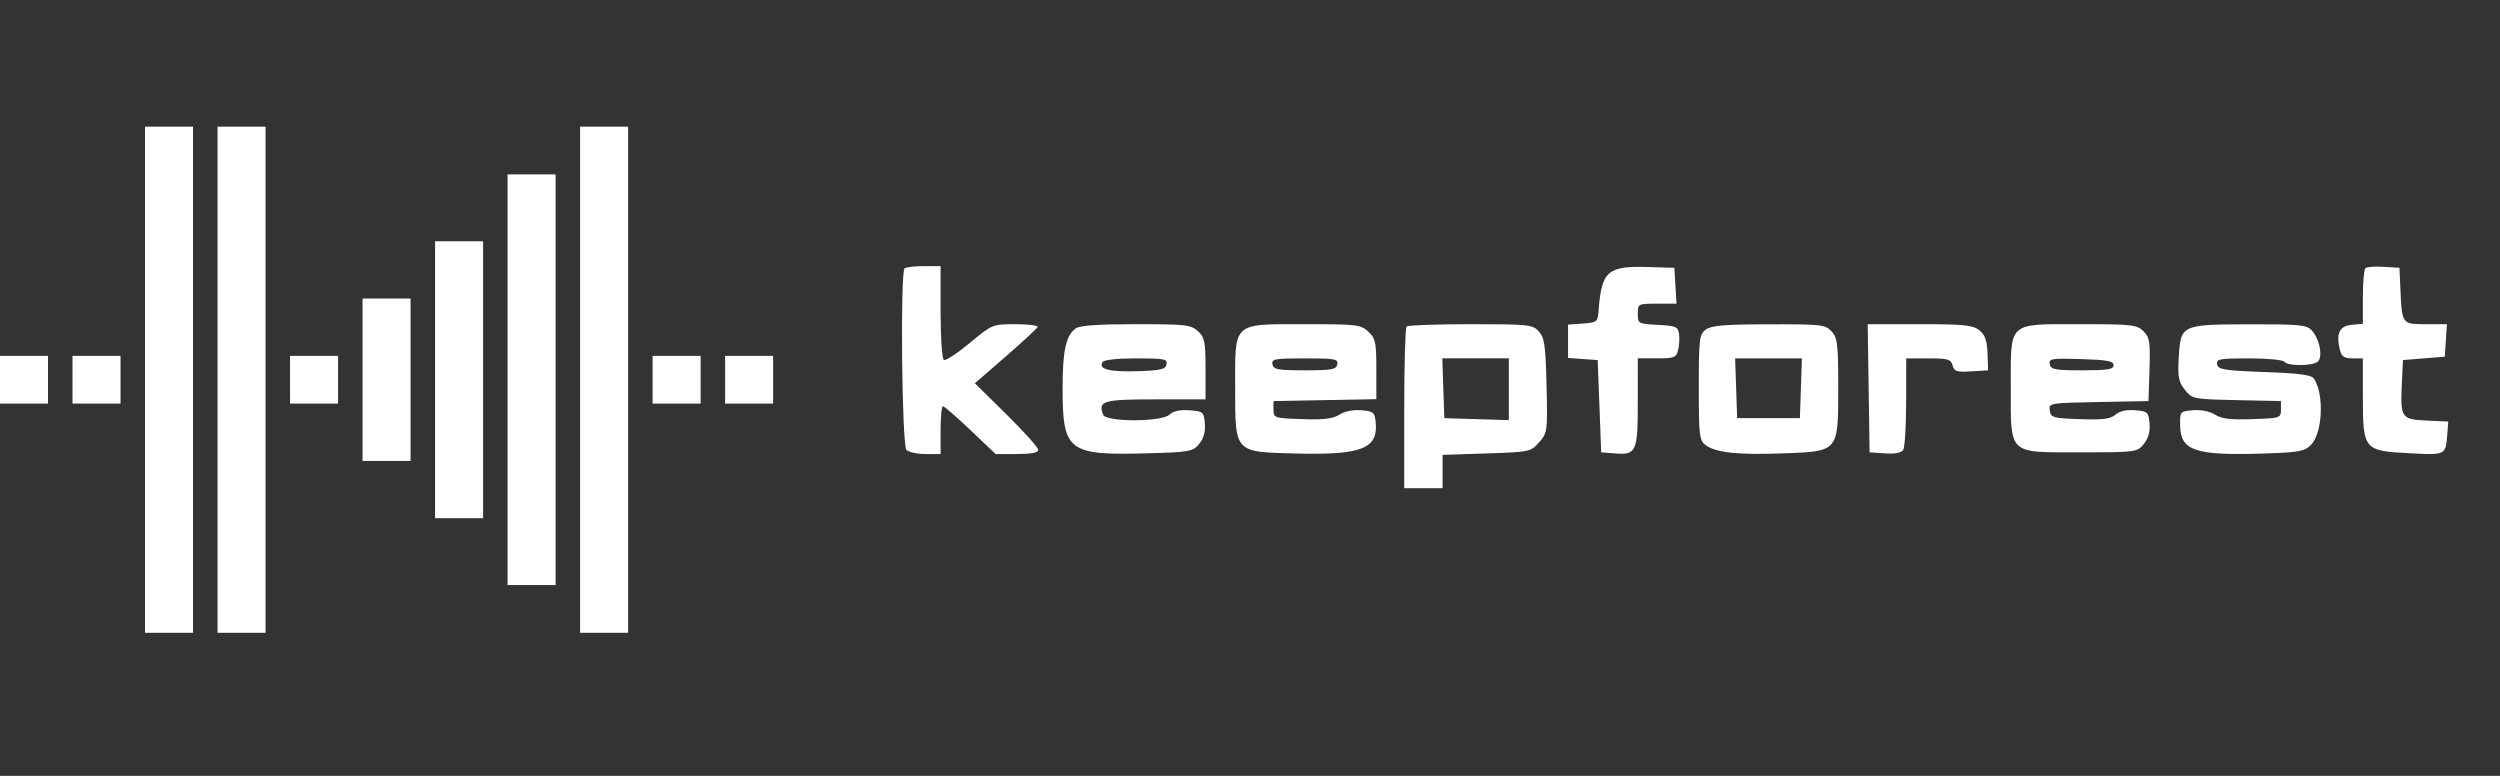 <svg width="290" height="90" fill="none" xmlns="http://www.w3.org/2000/svg"><rect width="100%" height="100%" fill="#333333" stroke="none"/><path d="M109.483 41.75c-.206-.125-.375-2.624-.375-5.554v-5.328h-1.954c-1.075 0-2.076.119-2.224.265-.515.505-.31 20.543.216 21.059.267.262 1.267.476 2.224.476h1.738v-2.775c0-1.526.123-2.774.273-2.774.15 0 1.586 1.248 3.192 2.774l2.919 2.775h2.469c1.686 0 2.47-.155 2.47-.488 0-.269-1.653-2.115-3.673-4.103l-3.673-3.615 3.572-3.103c1.964-1.706 3.632-3.248 3.706-3.428.075-.178-1.076-.325-2.556-.325-2.677 0-2.708.013-5.321 2.186-1.445 1.201-2.796 2.083-3.003 1.958zm84.991-6.522l-.245-4.162-3.033-.091c-4.727-.143-5.41.456-5.758 5.046-.101 1.33-.176 1.392-1.824 1.509l-1.718.122v3.872l3.437.244.404 10.701 1.545.125c2.536.205 2.701-.157 2.701-5.92V41.57h2.217c2.001 0 2.239-.092 2.459-.95.134-.523.183-1.37.109-1.883-.121-.84-.368-.944-2.46-1.052-2.278-.116-2.325-.142-2.325-1.288 0-1.154.029-1.169 2.245-1.169h2.246zm84.648 2.055c-.534-.434-.575-1.452-.679-3.839l-.104-2.378-1.835-.117c-1.009-.065-1.964.01-2.123.165-.158.156-.288 1.669-.288 3.362v3.08l-1.314.124c-1.418.134-1.829 1.033-1.34 2.94.188.736.514.95 1.448.95h1.206v4.514c0 6.081.116 6.22 5.376 6.49 2.494.129 3.517.193 3.975-.275.33-.337.367-.948.449-2.01l.107-1.387-2.525-.118c-2.947-.137-3.053-.303-2.854-4.452l.122-2.564 4.853-.397.246-3.765h-2.44c-1.198 0-1.878.004-2.28-.323z" fill="#fff"/><path fill-rule="evenodd" clip-rule="evenodd" d="M139.841 42.774c0-3.143-.102-3.645-.885-4.36-.812-.742-1.404-.808-7.201-.808-4.429 0-6.516.148-6.983.496-1.136.846-1.51 2.57-1.51 6.962.001 7.298.626 7.774 9.855 7.518 4.907-.136 5.249-.199 5.984-1.089.522-.632.74-1.413.659-2.362-.116-1.355-.195-1.423-1.79-1.537-1.103-.08-1.882.089-2.297.495-.889.872-7.365.89-7.705.02-.628-1.603-.019-1.783 6.053-1.783h5.82v-3.552zm-7.89.284c-3.258.103-4.578-.237-4.067-1.048.171-.27 1.685-.44 3.923-.44 3.253 0 3.631.074 3.51.693-.113.581-.659.71-3.366.795zm27.704-.241c0-3.133-.095-3.575-.936-4.35-.878-.808-1.324-.86-7.234-.86-4.422 0-6.466-.09-7.409.865-.887.9-.798 2.724-.798 6.42 0 3.957-.038 5.834.9 6.75.884.863 2.635.872 6.103.964 7.662.203 9.6-.552 9.297-3.623-.114-1.16-.258-1.28-1.672-1.395-.934-.075-1.94.127-2.538.512-.752.482-1.793.608-4.316.52-3.247-.111-3.326-.137-3.326-1.105v-.99l11.929-.22v-3.488zm-8.289.14c-3.134 0-3.648-.094-3.765-.694-.122-.621.267-.693 3.765-.693 3.497 0 3.886.072 3.764.693-.117.6-.631.694-3.764.694zm28.032 1.768c-.113-4.695-.238-5.569-.901-6.286-.728-.786-1.169-.833-7.919-.833-3.932 0-7.27.119-7.418.264-.149.146-.27 4.426-.27 9.513v9.248h4.448v-3.868l5.107-.166c5.018-.164 5.124-.187 6.095-1.293.961-1.095.985-1.279.858-6.579zm-11.858 3.78l-.233-6.935h7.714v7.164l-7.481-.228zm45.695-3.535c0-5.044-.089-5.79-.771-6.53-.723-.783-1.167-.833-7.278-.821-5.166.01-6.676.136-7.318.611-.747.554-.808 1.063-.808 6.709 0 5.647.061 6.154.808 6.702 1.193.875 3.736 1.145 8.938.95 3.086-.115 4.691-.155 5.525-.96.926-.894.904-2.731.904-6.662zm-11.727 3.536l-.234-6.936h7.746l-.233 6.936h-7.279z" fill="#fff"/><path d="M230.549 40.98c-.056-1.496-.287-2.145-.955-2.675-.753-.598-1.752-.699-6.91-.699h-6.03l.22 14.863 1.78.125c1.15.08 1.899-.06 2.117-.396.185-.287.339-2.795.343-5.575l.006-5.053h2.581c2.266 0 2.608.1 2.799.816.188.704.484.799 2.17.693l1.953-.122-.074-1.976z" fill="#fff"/><path fill-rule="evenodd" clip-rule="evenodd" d="M249.34 42.873c.103-3.234.022-3.744-.708-4.46-.76-.744-1.323-.807-7.293-.807-4.366 0-6.381-.101-7.308.834-.881.889-.78 2.715-.78 6.455 0 3.918-.096 5.814.823 6.73.945.94 2.964.844 7.265.844 6.434 0 6.554-.015 7.334-.96.535-.647.754-1.422.672-2.378-.114-1.335-.212-1.425-1.677-1.543-1.012-.082-1.808.097-2.275.512-.565.502-1.441.613-4.105.522-3.149-.108-3.395-.178-3.514-.997-.127-.87-.061-.882 5.661-.99l5.789-.11.116-3.652zm-7.794.084c-3.169 0-3.651-.09-3.773-.71-.127-.645.193-.698 3.634-.594 3.032.092 3.773.231 3.773.71 0 .484-.673.594-3.634.594z" fill="#fff"/><path d="M268.794 42c.706-.438.328-2.635-.632-3.674-.59-.64-1.388-.718-7.173-.707-7.975.015-8.034.043-8.253 3.86-.129 2.266-.022 2.83.715 3.745.853 1.06.955 1.08 6.003 1.19l5.136.11v.991c0 .968-.079.994-3.325 1.106-2.524.087-3.565-.039-4.317-.521-.597-.385-1.604-.587-2.538-.512-1.538.124-1.547.135-1.511 1.818.061 2.888 1.752 3.449 9.648 3.203 4.098-.127 4.757-.246 5.516-.99 1.346-1.32 1.568-5.823.378-7.671-.297-.462-1.58-.639-5.752-.793-4.697-.173-5.386-.285-5.504-.892-.121-.62.266-.693 3.712-.693 2.129 0 3.959.177 4.097.396.308.488 3.028.513 3.8.034zM16.823 14.69h5.57v58.717h-5.57V14.69zm8.411 0h5.57v58.717h-5.57V14.69zm42.057 0h5.57v58.717h-5.57V14.69zm-8.411 5.54h5.57v47.637h-5.57V20.23zm-8.411 7.755h5.57v32.127h-5.57V27.985zm-8.412 6.647h5.57v18.834h-5.57V34.632zm-8.411 6.648h5.57v5.538h-5.57V41.28zm-25.235 0h5.57v5.538h-5.57V41.28zM0 41.28h5.57v5.538H0V41.28zm75.703 0h5.57v5.538h-5.57V41.28zm8.411 0h5.57v5.538h-5.57V41.28z" fill="#fff"/></svg>